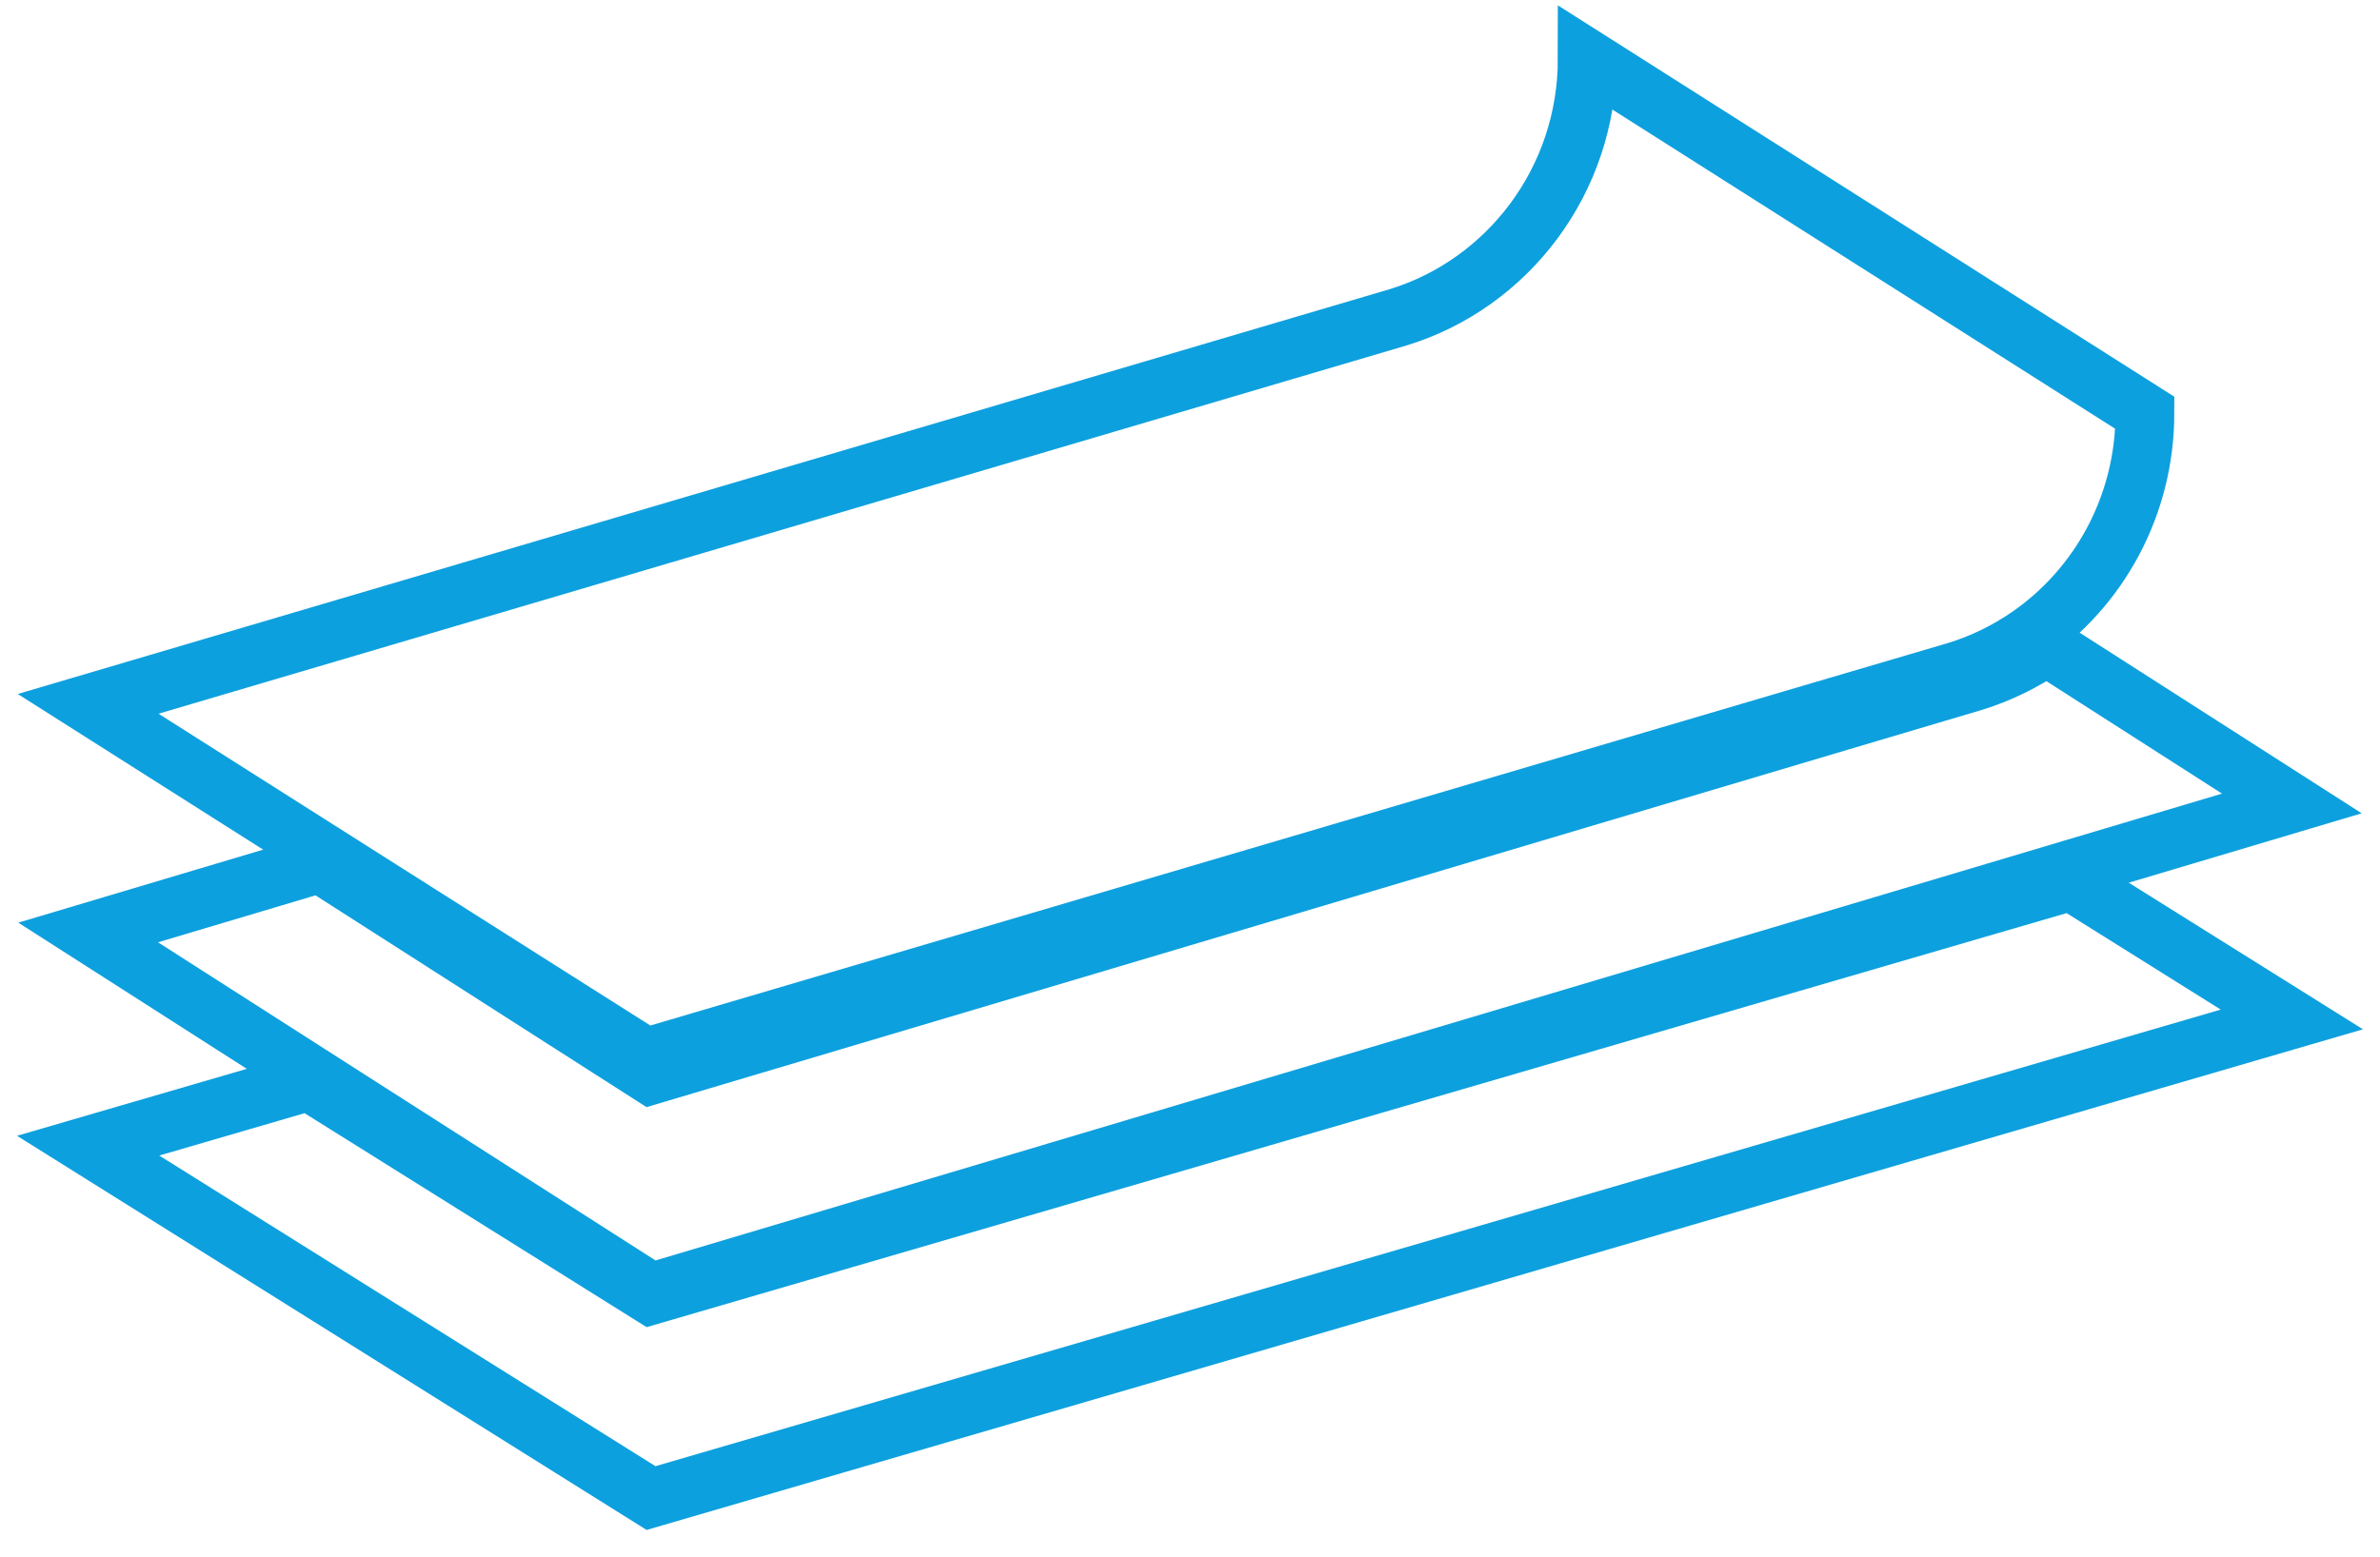 <svg xmlns="http://www.w3.org/2000/svg" width="81" height="53" viewBox="0 0 81 53">
    <g fill="none" fill-rule="evenodd">
        <g stroke="#0DA0DE" stroke-width="2">
            <g>
                <path d="M75 25.353l-7.516 2.24L19.157 42 7.516 34.555 0 29.745l7.89-2.353 7.515 4.81 3.752 2.4 40.466-12.044 4.564-1.355c.886-.277 1.71-.684 2.457-1.203L75 25.353z" transform="translate(-900 -1331) translate(903 1333)"/>
                <path d="M75 32.706L19.157 49 0 37.003 7.516 34.812 19.157 42.096 67.484 28z" transform="translate(-900 -1331) translate(903 1333)"/>
                <path d="M70 12.055c0 3.165-1.568 5.96-3.968 7.61-.742.51-1.556.909-2.434 1.18l-4.522 1.332L18.982 34l-3.718-2.355-7.447-4.723L0 21.962 44.599 8.798c3.717-1.146 6.42-4.653 6.42-8.797L70 12.055z" transform="translate(-900 -1331) translate(903 1333)"/>
            </g>
        </g>
    </g>
</svg>
